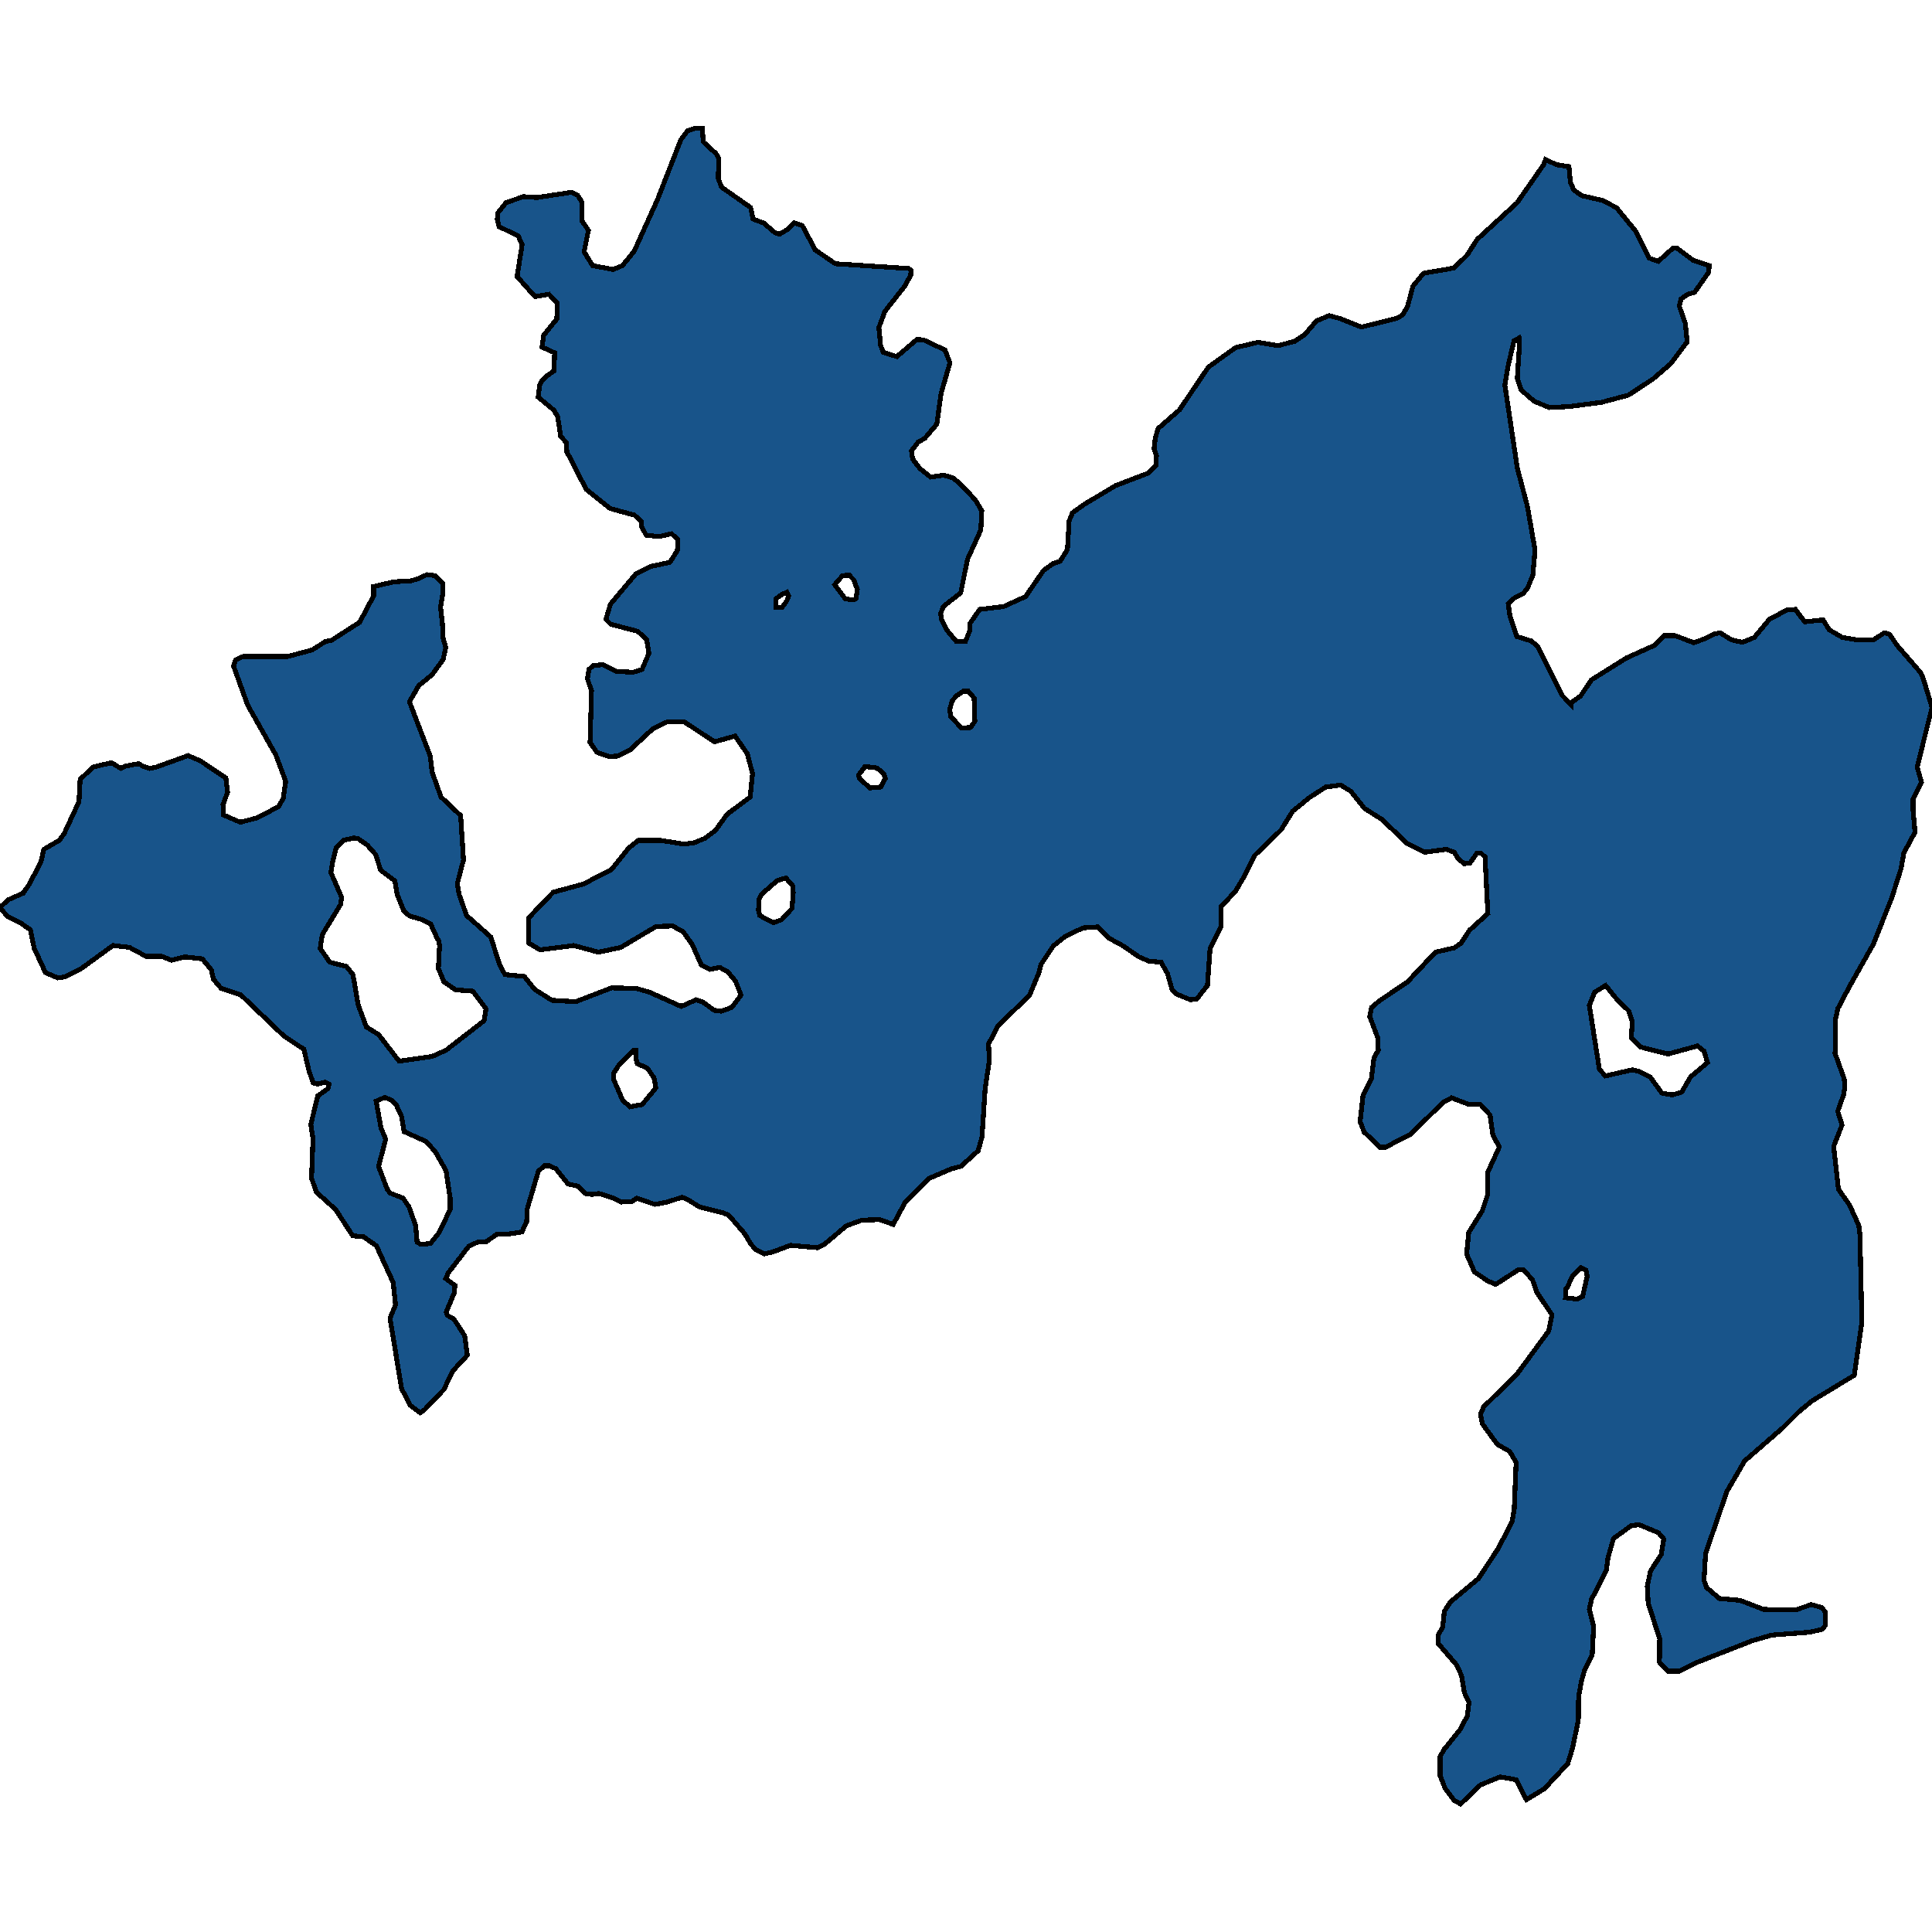 <svg xmlns="http://www.w3.org/2000/svg" width="400" height="400"><path d="m0 187.875 1.684-1.577 3.122-1.38 1.337-1.971 2.378-4.632.545-2.464 3.22-1.873.991-1.38 3.072-6.603.247-4.632 2.676-2.563 3.814-.887 1.933 1.183.94-.493 2.775-.493.793.493 1.437.493 1.436-.296 6.54-2.365 2.526 1.084 5.301 3.548.347 2.957-.941 2.563.149 2.168 3.418 1.478 3.468-.887 4.508-2.365.941-1.774.496-3.45-2.031-5.42-5.846-10.35-2.923-8.083.446-1.28 1.486-.69h9.264l5.103-1.38 2.774-1.775 1.19-.197 5.845-3.746 2.923-5.52-.05-1.873 4.212-.986 3.468-.197 1.486-.394 1.882-.887 1.685.197 1.635 1.676v1.971l-.496 2.859.397 3.548.148 2.957.545 1.873-.545 2.464-2.279 3.155-2.774 2.267-1.932 3.351 4.31 11.236.396 3.351 1.833 5.126 4.063 3.843.594 9.166-1.288 4.928.397 2.267 1.535 4.336 5.004 4.435 1.784 5.617 1.14 2.168 4.012.395 2.13 2.66 3.567 2.267 4.954.296 7.432-2.858 5.053.098 2.774.789 6.59 2.956 3.07-1.38 1.438.493 2.279 1.676 1.535.197 2.13-.789 1.933-2.562-1.14-2.858-1.635-1.97-1.634-.888-2.032.394-1.783-.887-1.883-4.237-1.882-2.661-2.18-1.183-3.419.099-7.332 4.336-4.607.986-5.103-1.38-6.985.887-2.329-1.38-.05-5.223 5.104-5.322 6.192-1.675 5.797-2.957 3.666-4.534 1.981-1.577h4.509l4.954.789 2.08-.296 2.18-.887 2.23-1.675 2.427-3.351 4.756-3.548.496-4.83-1.09-4.14-2.527-3.646-4.26 1.182-6.292-4.14h-3.468l-2.923 1.38-4.806 4.436-2.526 1.281-1.833.099-2.527-.887-1.387-2.07.297-10.645-.842-2.464.297-1.972.892-.788 1.982-.197 2.774 1.38 3.517.197 1.833-.592 1.437-3.35-.495-2.86-1.833-1.675-5.598-1.479-.991-.985.941-3.155 5.202-6.21 3.022-1.577 4.112-.887 1.536-2.465.05-2.365-1.289-1.085-2.576.592-2.675-.296-.942-1.873v-.887l-1.436-1.38-5.054-1.38-4.954-3.943-4.013-7.788-.099-1.873-1.189-1.38-.594-3.944-.743-1.38-3.32-2.76.298-2.366.495-1.085.941-.887 1.536-1.085.149-3.746-2.626-1.183.347-2.465 2.725-3.352.099-3.253-1.734-1.873-2.874.493-3.715-4.141 1.04-6.606-.793-1.775-3.963-1.972-.396-1.479.148-1.38 1.635-2.07 3.617-1.282 2.824.197 7.134-1.085 1.288.592.842 1.38v3.846l1.387 2.07-.892 4.437 1.784 2.86 4.21.788 1.933-.789 2.428-2.958 4.855-10.747 4.805-12.325 1.387-1.873 1.685-.592h1.387l.198 2.86 2.675 2.465.496.887-.05 4.24.644 1.775 6.044 4.24.496 2.366 2.279.887 2.279 1.972.941.296 1.635-.986 1.437-1.38 1.634.591 2.676 5.029 4.161 2.859 15.21.986.445.394-.05.986-1.238 2.268-4.112 5.225-1.238 3.352.347 3.648.545 1.479 2.823.887 4.162-3.55 1.387.1 4.41 2.07 1.04 2.661-1.833 6.31-.892 6.408-2.527 2.957-1.288.69-1.437 1.874.248 1.675 1.486 1.972 2.23 1.775 2.725-.395 1.981.592 1.586 1.38 2.972 3.154 1.338 2.268-.198 3.943-2.775 6.111-1.387 6.9-3.616 2.86-.545 1.478.198 1.281 1.14 2.169 1.882 2.267h1.932l.941-2.366v-1.38l1.982-2.858 4.954-.592 4.558-2.07 3.716-5.421 1.932-1.38 1.486-.493 1.536-2.465.346-5.914.694-1.676 2.477-1.774 6.44-3.845 6.689-2.563 1.684-1.676.1-1.972-.496-1.478.248-2.17.594-1.97 4.41-3.846 5.994-8.872 5.648-4.042 4.607-1.085 4.161.69 3.419-.887 2.08-1.38 2.478-2.86 2.576-1.084 2.279.592 4.409 1.774 7.184-1.774 1.337-.69 1.04-1.775 1.14-4.24 2.18-2.661 6.292-1.085 2.724-2.662 2.081-3.254 8.274-7.591 5.499-7.888.396-1.085 2.23 1.085 2.625.394.297 3.254.694 1.577 1.635 1.184 4.26.986 2.923 1.479 4.112 5.028 2.626 5.423 1.932.69 3.072-2.76h.743l3.468 2.563 3.32 1.084-.249 1.479-2.823 4.042-1.388.395-1.436.986-.347 1.478 1.238 3.55.397 3.845-3.419 4.535-3.666 3.154-5.102 3.352-5.55 1.48-6.786.886-4.013.198-3.121-1.282-2.725-2.366-.793-2.366.446-6.901-.099-1.48-1.04.592-1.289 5.521-.594 3.648 2.576 17.154 2.08 7.886 1.586 9.069-.446 5.224-1.09 2.662-.94 1.183-1.685.788-1.387 1.282.346 2.464 1.437 4.337 2.923.887 1.338 1.085 5.152 10.25 1.833 1.873v-.394l1.932-1.38 2.28-3.351 7.232-4.534 5.697-2.563 2.18-2.07h2.18l3.914 1.479 2.626-.986 1.486-.789 1.288-.295 2.378 1.478 2.279.493 2.427-.986 3.122-3.745 3.666-1.972 1.734-.098 1.932 2.562 3.815-.394 1.288 2.07 2.724 1.577 3.122.493h3.27l2.278-1.478 1.04.295 1.635 2.366 4.856 5.618.544 1.282L400 146.48l-3.072 12.32.892 3.154-1.734 3.45v2.365l.397 4.534-2.329 4.336-.545 3.154-1.982 6.21-3.765 9.46-5.103 9.067-2.229 4.237-.495 2.168-.1 7.194 1.883 5.223.149 1.675-.248 1.577-1.238 3.449.891 2.857-1.734 4.435.991 8.868 2.28 3.252 1.931 4.237.297 2.364.05 4.73.297 12.907-1.585 11.035-8.769 5.32-2.725 2.267-3.369 3.35-7.827 6.797-3.666 6.305-4.41 12.807-.346 5.615.545 1.478 2.625 2.266 4.31.394 4.856 1.872 6.688.098 3.17-1.084 2.18.592.694.886.099 2.758-.694.887-2.675.591-7.778.591-4.062 1.182-11.296 4.433-3.765 1.872h-2.378l-1.734-1.872.05-4.827-2.379-7.388-.198-3.546.694-3.153 2.18-3.35.545-3.25-1.09-1.28-4.013-1.676-1.635.197-3.666 2.66-1.14 3.94-.346 2.66-3.072 6.01-.446 2.069.892 3.546-.297 5.812-1.536 3.054-.743 2.66-.545 3.053-.05 4.827-1.189 5.713-.99 3.25-4.856 5.22-3.715 2.266-2.13-4.137-3.32-.59-4.062 1.674-4.112 3.94-1.288-.69-1.932-2.56-1.04-2.66v-3.842l.792-1.477 3.27-4.039 1.585-2.955.347-2.758-.942-2.069-.594-3.546-1.09-2.265-3.716-4.335v-1.871l.892-1.478.347-3.35 1.288-1.97 5.796-4.827 4.063-6.206 2.873-5.517.446-2.561.396-9.753-1.337-2.266-2.576-1.478-3.072-4.236-.396-2.07.693-1.477 6.837-6.7 6.59-8.966.693-3.35-3.121-4.63-.942-2.66-1.882-2.07h-.991l-4.707 3.055-1.634-.69-2.775-1.872-1.635-3.744.446-4.434 2.824-4.533 1.04-3.153.05-4.73 2.428-5.32-1.338-2.366-.595-4.237-1.981-2.168h-2.378l-3.617-1.38-1.783.986-6.738 6.602-5.202 2.66h-1.04l-3.32-3.152-.842-2.168.595-5.42 1.734-3.449.545-4.336.891-1.577-.148-2.66-1.635-4.336.396-1.873 1.635-1.38 5.747-3.843 5.846-6.208 3.864-.887 1.437-.986 1.734-2.66 3.815-3.45-.595-11.728-.842-.789h-.842l-1.437 2.07-1.19.099-1.238-.986-.842-1.38-1.635-.591-4.409.591-3.666-1.774-5.251-5.026-3.617-2.267-2.824-3.548-2.08-1.281-3.072.394-3.37 2.168-3.517 2.858-2.378 3.844-5.499 5.322-2.03 4.14-1.933 3.252-2.923 3.154-.05 4.139-2.278 4.533-.545 7.687-2.18 2.76-1.338.197-2.923-1.183-.842-.788-.99-3.45-1.338-2.365-2.478-.197-2.08-.887-3.27-2.267-2.873-1.576-2.379-2.366-3.071.197-3.716 1.774-2.427 1.971-2.576 3.844-.397 1.675-1.981 4.73-6.44 6.209-2.032 3.843.198 3.252-.892 6.011-.644 9.953-.792 2.858-3.567 3.251-1.933.493-4.607 1.97-5.103 5.125-2.378 4.434-2.824-.986-3.666.099-3.22 1.182-4.558 3.843-1.387.69-5.648-.493-3.666 1.38-1.783.394-1.685-.887-1.09-1.183-1.189-2.069-3.319-3.843-1.09-.492-5.053-1.281-2.527-1.577-1.04-.394-3.072.986-2.526.492-3.765-1.28-.991.689-2.28.099-1.783-.887-2.774-.887-1.437.197-1.436-.197-1.388-1.478-2.13-.493-2.527-3.153-1.288-.591h-1.09l-1.238 1.084-2.329 7.883-.099 2.561-.99 2.168-2.676.394h-2.378l-2.427 1.675h-1.635l-1.883.887-4.26 5.518-.496 1.182 1.883 1.38-.1 1.478-1.684 4.04.199.689 1.387.788 2.23 3.449.544 4.04-3.022 3.25-1.833 3.843-4.062 4.236-.843.592-2.08-1.577-1.784-3.448-2.378-14.582 1.14-2.759-.496-4.63-3.468-7.587-2.675-1.873-2.23-.197-3.517-5.419-4.013-3.646-.99-2.857.297-8.179-.446-2.956 1.436-5.913 2.081-1.478.248-.985-.793-.394-1.536.394-.94-.197-.893-2.562-1.04-4.435-4.161-2.759-8.868-8.475-4.112-1.38-1.586-1.872-.446-1.971-1.882-2.267-3.567-.394-2.824.69-1.932-.788h-3.27l-3.468-1.873-3.418-.394-6.49 4.73-3.518 1.774-1.436.197-2.527-1.084-2.329-5.026-.792-3.843-1.982-1.38-2.873-1.478Zm70.746-2.07-.248 1.478-3.765 6.21-.446 2.857 1.982 2.858 3.467.887 1.338 1.675 1.09 6.308 1.684 4.533 2.527 1.576 4.26 5.519 6.837-.986 2.874-1.28 7.877-6.11.396-2.464-2.725-3.646-3.616-.296-2.378-1.675-1.14-2.76.248-4.73-.148-.986-.347-.492-1.338-2.957-1.982-.985-2.378-.69-1.189-.986-1.387-3.45-.495-2.857-2.923-2.169-1.04-3.252-1.734-1.971-1.833-1.281-.942-.197-2.13.492-1.536 1.577-.743 2.957-.347 2.168Zm9.115 50.062-1.486 5.616 1.833 4.829.545.69 2.725 1.083 1.189 1.774 1.387 3.843.297 3.448.793.493 1.982-.197 1.734-2.168 2.328-4.828v-2.463l-.842-5.617-2.18-3.843-1.883-2.168-4.607-2.069-.545-3.153-1.09-2.365-1.04-.986-1.09-.492h-.446l-1.585.69.99 5.518Zm249.195-27.69 2.081 13.204 1.239 1.38 5.647-1.281 1.437.394 2.18 1.084 2.427 3.35 2.18.394 1.932-.59 1.833-3.154 3.518-2.956-.743-2.366-1.338-1.084-6.094 1.676-5.796-1.478-1.635-1.676-.198-.197.248-3.35-.793-2.267-2.427-2.365-2.329-2.858-2.279 1.38Zm-197.374 9.262h-.446l-3.22 3.252-.941 1.478v1.38l1.833 4.237 1.535 1.38 2.527-.493 2.824-3.449-.396-2.07-1.338-1.97-2.13-.985-.298-1.281Zm25.613-27.889 2.774 1.478 1.734-.59 2.18-2.366.248-3.252-.149-1.479-1.387-1.577-1.833.592-3.27 2.858-.495 1.084-.05 2.267Zm39.534-41.197 2.23 2.365 1.882-.098.892-1.282-.149-4.83-1.189-1.38h-1.09l-1.436.986-.842.986-.496 1.774Zm127.273 120.325 2.378.296 1.19-.591.94-4.138-.247-1.281-1.09-.493-1.685 1.675-1.14 2.463-.296.296ZM177.756 160.476l.198.69 2.13 1.97 2.28-.196.94-1.774-.346-.986-.446-.394-.942-.789-2.477-.295Zm-4.954-39.427 2.229 2.957 1.684.197.496-.296.297-1.872-.743-1.972-.941-.986-1.388.099Zm-12.188 4.731h1.288l.991-1.38.397-.985-.397-.789-.941.394-1.338.986Z" style="stroke:#000;fill:#18548a;shape-rendering:crispEdges;stroke-width:1px"/></svg>